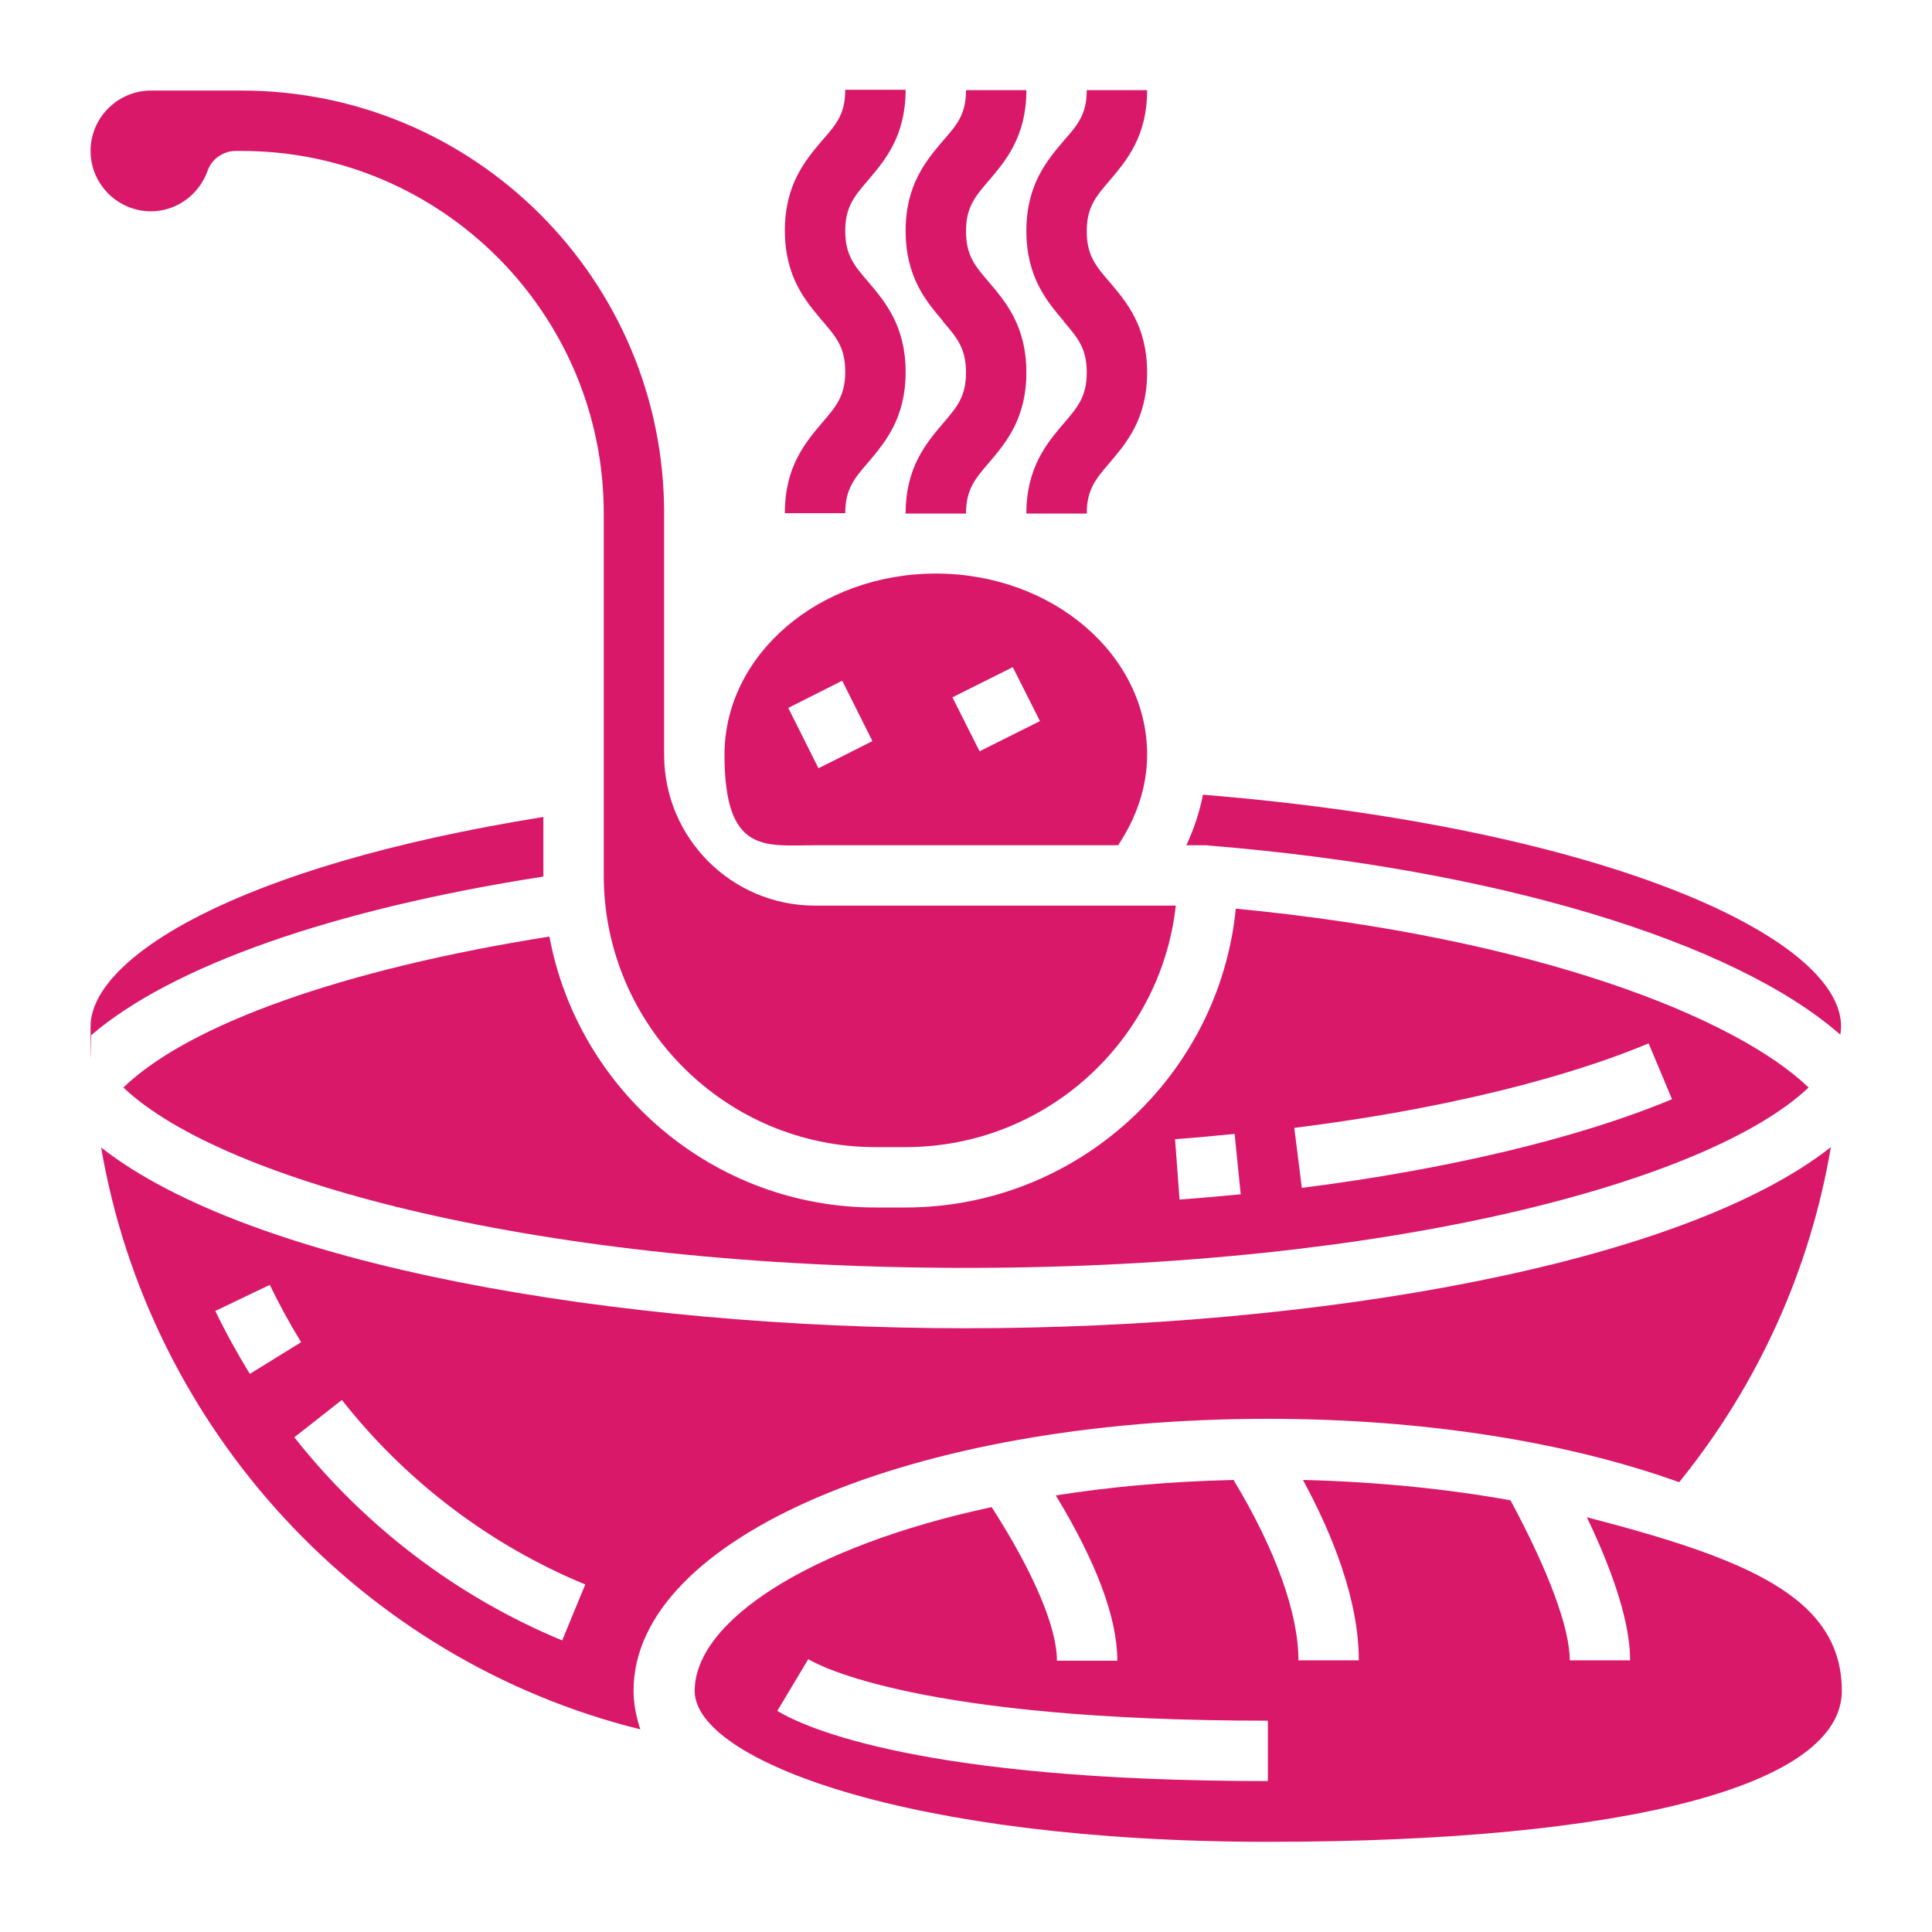<?xml version="1.0" encoding="UTF-8"?>
<svg xmlns="http://www.w3.org/2000/svg" version="1.1" viewBox="0 0 512 512">
  <defs>
    <style>
      .cls-1 {
        fill: #d91869;
      }
    </style>
  </defs>
  <!-- Generator: Adobe Illustrator 28.6.0, SVG Export Plug-In . SVG Version: 1.2.0 Build 709)  -->
  <g>
    <g id="Layer_5">
      <g>
        <path class="cls-1" d="M208,136h16c0-6.4,2.4-9.2,6.1-13.5,4.4-5.2,9.9-11.6,9.9-23.9s-5.5-18.7-9.9-23.9c-3.7-4.3-6.1-7.1-6.1-13.5s2.4-9.2,6.1-13.5c4.4-5.2,9.9-11.6,9.9-23.9h-16c0,6.4-2.4,9.2-6.1,13.4-4.4,5.2-9.9,11.6-9.9,23.9s5.5,18.7,9.9,23.9c3.7,4.3,6.1,7.1,6.1,13.5s-2.4,9.2-6.1,13.5c-4.4,5.2-9.9,11.6-9.9,23.9Z"/>
        <path class="cls-1" d="M249.9,85.2c3.7,4.3,6.1,7.1,6.1,13.5s-2.4,9.2-6.1,13.5c-4.4,5.2-9.9,11.6-9.9,23.9h16c0-6.4,2.4-9.2,6.1-13.5,4.4-5.2,9.9-11.6,9.9-23.9s-5.5-18.7-9.9-23.9c-3.7-4.3-6.1-7.1-6.1-13.5s2.4-9.2,6.1-13.5c4.4-5.2,9.9-11.6,9.9-23.9h-16c0,6.4-2.4,9.2-6.1,13.4-4.4,5.2-9.9,11.6-9.9,23.9s5.5,18.7,9.9,23.9Z"/>
        <path class="cls-1" d="M281.9,85.2c3.7,4.3,6.1,7.1,6.1,13.5s-2.4,9.2-6.1,13.5c-4.4,5.2-9.9,11.6-9.9,23.9h16c0-6.4,2.4-9.2,6.1-13.5,4.4-5.2,9.9-11.6,9.9-23.9s-5.5-18.7-9.9-23.9c-3.7-4.3-6.1-7.1-6.1-13.5s2.4-9.2,6.1-13.5c4.4-5.2,9.9-11.6,9.9-23.9h-16c0,6.4-2.4,9.2-6.1,13.4-4.4,5.2-9.9,11.6-9.9,23.9s5.5,18.7,9.9,23.9Z"/>
        <path class="cls-1" d="M40,56c6.7,0,12.7-4.3,15-10.7,1.1-3.2,4.2-5.3,7.5-5.3h1.5c52.9,0,96,43.1,96,96v96c0,39.7,32.3,72,72,72h8c37,0,67.6-28,71.6-64h-95.6c-22.1,0-40-17.9-40-40v-64c0-61.8-50.2-112-112-112h-24c-8.8,0-16,7.2-16,16s7.2,16,16,16Z"/>
        <path class="cls-1" d="M240,320h-8c-43,0-78.8-31-86.4-71.8-54.4,8.6-95.5,23.2-112.9,40,26.3,25,110.7,47.8,223.3,47.8s197-22.9,223.3-47.8c-19.4-18.6-72.2-39.7-151.8-47.4-4.4,44.4-42,79.2-87.6,79.2ZM436.9,276.5l6.2,14.8c-24.6,10.3-59.5,18.6-98.1,23.5l-2-15.9c50.2-6.3,80.4-16.7,93.9-22.4ZM327.2,300.6l1.6,15.9c-5.3.5-10.7,1-16.2,1.4l-1.2-16c5.4-.4,10.7-.9,15.8-1.4Z"/>
        <path class="cls-1" d="M320.6,224.1h0c75.9,6.2,139,25.4,167.1,50.1.1-.7.2-1.5.2-2.2,0-23.7-63.1-52.7-169.1-61.4-.9,4.6-2.4,9.1-4.4,13.4h5.4c.2,0,.4.1.6.1Z"/>
        <path class="cls-1" d="M144,232v-15.5c-82.3,13.2-120,37.7-120,55.5s.1,1.5.2,2.3c21.4-18.3,63.8-33.3,119.8-42,0,0,0-.2,0-.2h0Z"/>
        <path class="cls-1" d="M216,224h80.3c4.9-7.3,7.7-15.5,7.7-24,0-26.5-25.1-48-56-48s-56,21.5-56,48,10.8,24,24,24ZM268.4,176.8l7.2,14.3-16,8-7.2-14.3,16-8ZM223.2,180.4l8,16-14.3,7.2-8-16,14.3-7.2Z"/>
        <path class="cls-1" d="M336,376c42,0,79.8,6.3,109,16.8,20.9-25.8,34.7-56.3,40.2-88.8-39.8,31.3-136.7,48-229.2,48s-189.3-16.6-229.2-47.9c12.8,74.6,69,135.9,142.9,154.2-1.1-3.3-1.8-6.7-1.8-10.3,0-40.4,73.8-72,168-72h0ZM57.1,347.4l14.4-6.9c2.5,5.2,5.3,10.3,8.3,15.2l-13.6,8.4c-3.3-5.4-6.4-11-9.2-16.8h0ZM148.9,434.7c-27.7-11.5-52.2-30.1-70.9-53.8l12.6-9.9c17,21.6,39.3,38.5,64.5,48.9l-6.1,14.8Z"/>
        <path class="cls-1" d="M420.5,402c7.6,15.9,11.5,28.7,11.5,38h-16c0-8.6-5.6-23.6-15.7-42.4-16.6-3-35.1-4.9-55-5.4,7.8,14.4,14.8,31.8,14.8,47.8h-16c0-12.5-6.1-29.4-17.2-47.8-16.8.4-32.6,1.8-47.1,4.1,10.8,17.8,16.3,32.5,16.3,43.8h-16c0-8.9-6.3-23.6-17.3-40.7-48.5,10.4-78.7,30.3-78.7,48.7s56.8,40,152,40,152-15,152-40-25.6-35.1-67.5-46h0ZM336,472c-91.9,0-122.8-14.2-130-18.6l8.2-13.7c2.8,1.7,29.8,16.3,121.8,16.3v16Z"/>
      </g>
    </g>
  </g>
</svg>